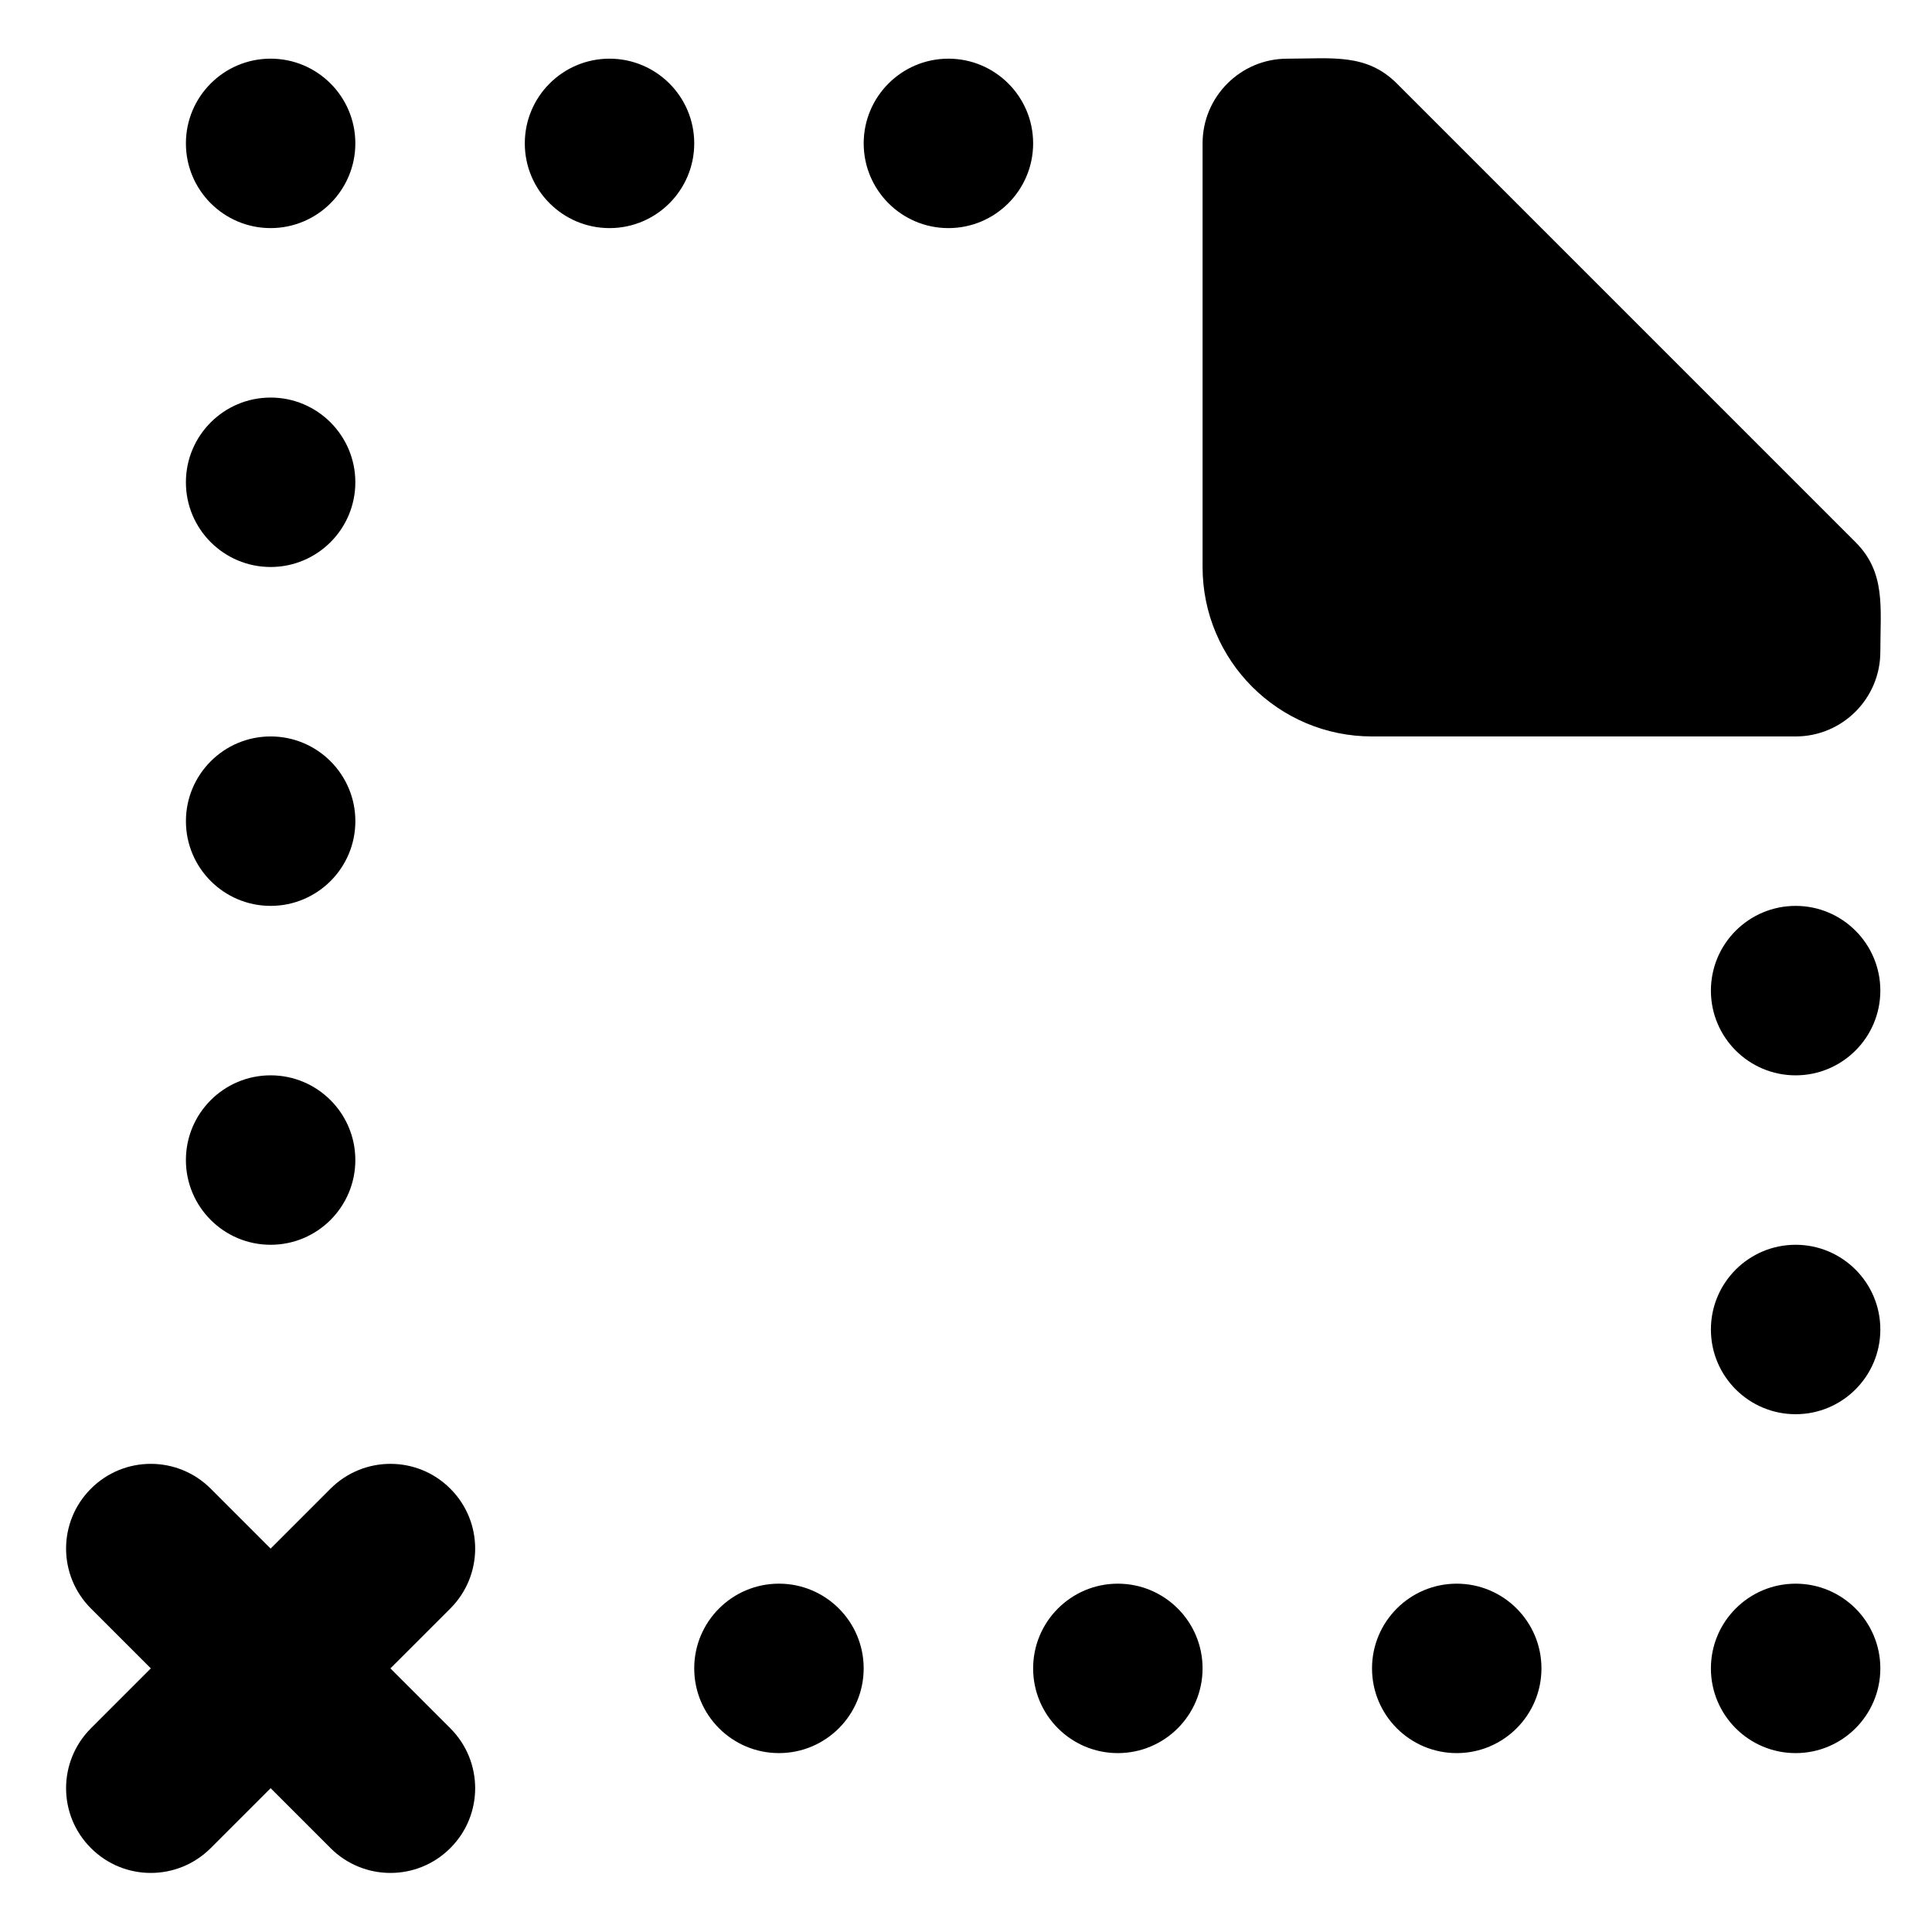 <?xml version="1.0" encoding="UTF-8"?>
<!-- Uploaded to: SVG Repo, www.svgrepo.com, Generator: SVG Repo Mixer Tools -->
<svg fill="#000000" width="800px" height="800px" version="1.1" viewBox="144 144 512 512" xmlns="http://www.w3.org/2000/svg">
 <path d="m619.86 384.07c-12.395 0-22.453 10.059-22.453 22.453 0 12.395 10.059 22.453 22.453 22.453 12.391 0 22.449-10.059 22.449-22.453 0-12.395-10.059-22.453-22.449-22.453m-179.62 179.62c-12.391 0-22.449 10.059-22.449 22.449 0 12.395 10.059 22.453 22.449 22.453 12.395 0 22.453-10.059 22.453-22.453 0-12.391-10.059-22.449-22.453-22.449m89.809 0c-12.391 0-22.449 10.059-22.449 22.449 0 12.395 10.059 22.453 22.449 22.453 12.395 0 22.453-10.059 22.453-22.453 0-12.391-10.059-22.449-22.453-22.449m89.812 0c-12.395 0-22.453 10.059-22.453 22.449 0 12.395 10.059 22.453 22.453 22.453 12.391 0 22.449-10.059 22.449-22.453 0-12.391-10.059-22.449-22.449-22.449m-356.52-25.172c-8.758-8.777-22.969-8.777-31.75 0l-15.871 15.875-15.875-15.875c-8.781-8.777-22.992-8.777-31.746 0-8.781 8.758-8.781 22.969 0 31.75l15.871 15.871-15.871 15.875c-8.781 8.781-8.781 22.992 0 31.746 8.754 8.781 22.965 8.781 31.746 0l15.875-15.871 15.871 15.871c8.781 8.781 22.992 8.781 31.75 0 8.777-8.754 8.777-22.965 0-31.746l-15.875-15.875 15.875-15.871c8.777-8.781 8.777-22.992 0-31.75m-47.621-334.07c12.391 0 22.449-10.059 22.449-22.453 0-12.391-10.059-22.449-22.449-22.449-12.395 0-22.453 10.059-22.453 22.449 0 12.395 10.059 22.453 22.453 22.453m404.14 269.43c-12.395 0-22.453 10.059-22.453 22.449 0 12.395 10.059 22.453 22.453 22.453 12.391 0 22.449-10.059 22.449-22.453 0-12.391-10.059-22.449-22.449-22.449m-314.33-314.33c-12.395 0-22.453 10.059-22.453 22.449 0 12.395 10.059 22.453 22.453 22.453 12.391 0 22.449-10.059 22.449-22.453 0-12.391-10.059-22.449-22.449-22.449m89.809 0c-12.395 0-22.453 10.059-22.453 22.449 0 12.395 10.059 22.453 22.453 22.453s22.453-10.059 22.453-22.453c0-12.391-10.059-22.449-22.453-22.449m-179.62 134.71c12.391 0 22.449-10.059 22.449-22.449 0-12.395-10.059-22.453-22.449-22.453-12.395 0-22.453 10.059-22.453 22.453 0 12.391 10.059 22.449 22.453 22.449m0 179.62c12.391 0 22.449-10.059 22.449-22.453 0-12.395-10.059-22.453-22.449-22.453-12.395 0-22.453 10.059-22.453 22.453 0 12.395 10.059 22.453 22.453 22.453m134.71 89.809c-12.395 0-22.453 10.059-22.453 22.449 0 12.395 10.059 22.453 22.453 22.453s22.453-10.059 22.453-22.453c0-12.391-10.059-22.449-22.453-22.449m285.3-276.01-121.55-121.55c-8.082-8.086-17.266-6.578-29.031-6.578-12.395 0-22.453 10.059-22.453 22.449v112.26c0 24.789 20.094 44.906 44.906 44.906h112.26c12.391 0 22.449-10.059 22.449-22.453 0-11.766 1.504-20.949-6.578-29.031m-442.46 73.938c0-12.395 10.059-22.453 22.453-22.453 12.391 0 22.449 10.059 22.449 22.453 0 12.391-10.059 22.449-22.449 22.449-12.395 0-22.453-10.059-22.453-22.449" fill-rule="evenodd"/>
</svg>